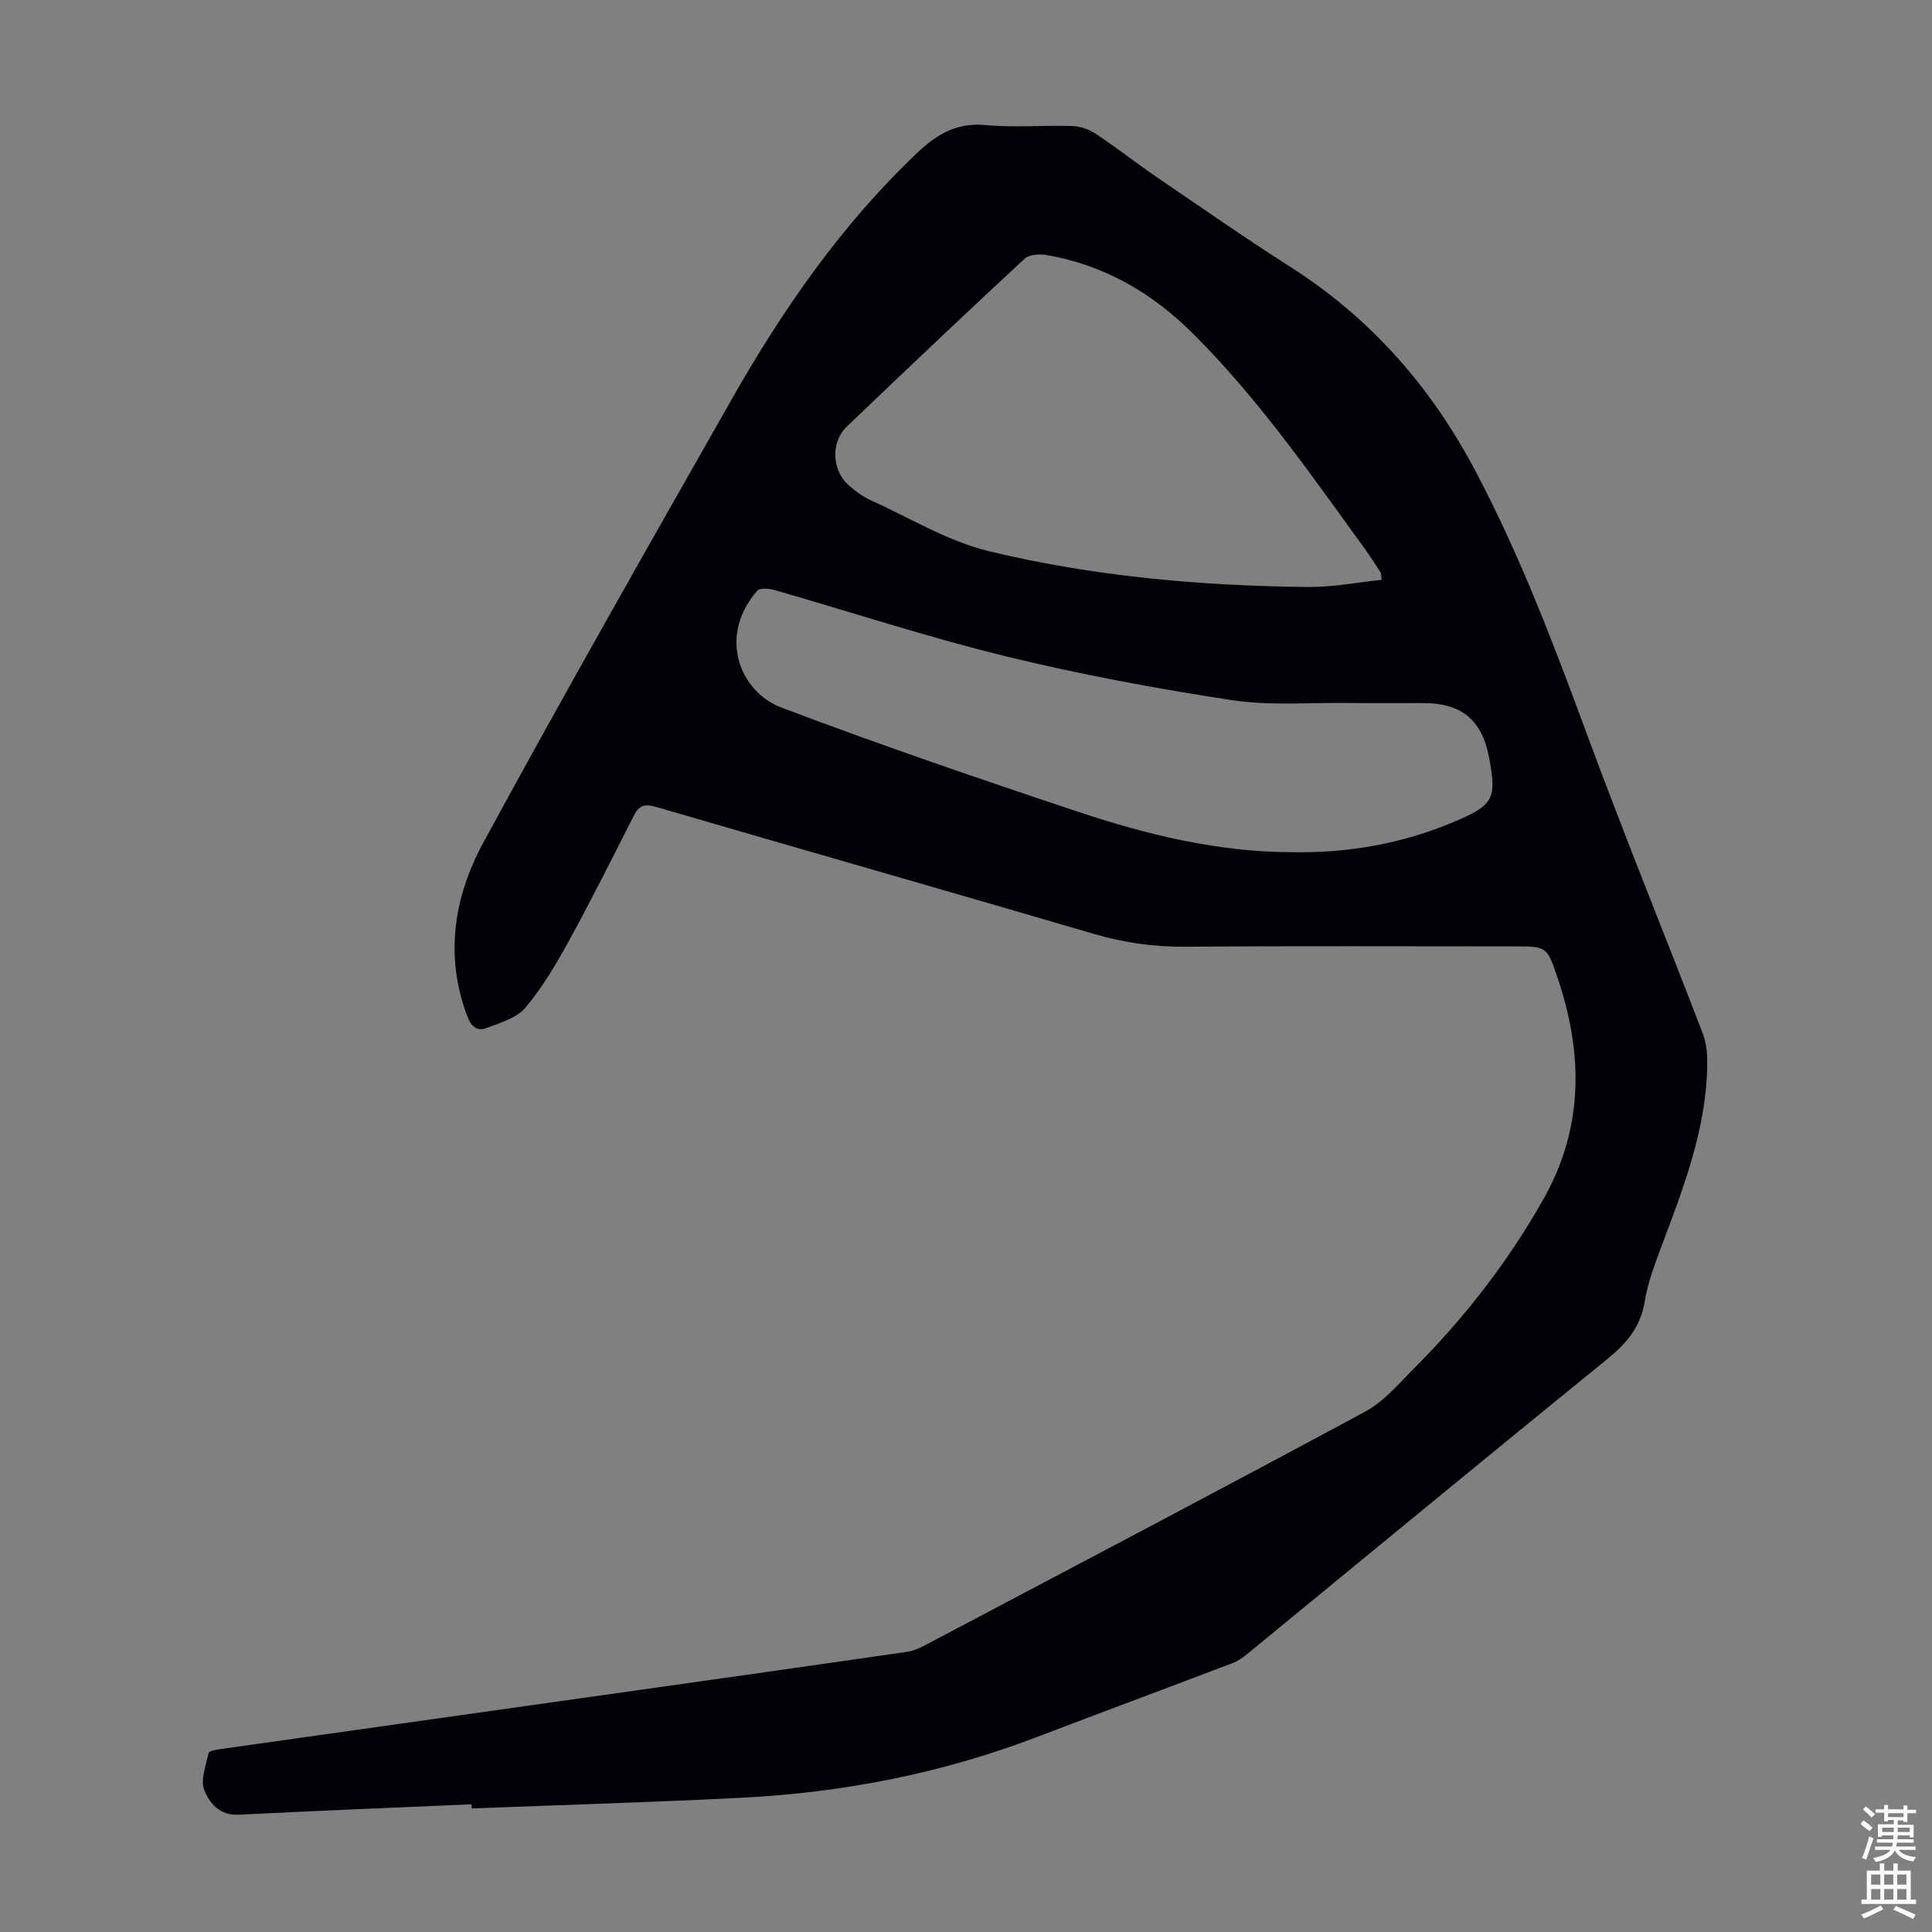 <svg enable-background="new 0 0 400 400" viewBox="0 0 400 400" xmlns="http://www.w3.org/2000/svg"><rect x="0" y="0" width="400" height="400" fill="#808080" stroke="none"/><path d="m97.63 373.56c-16.09.7-32.17 1.34-48.25 2.16-3.93.2-6.03-2.48-7.08-5.08-.86-2.11.36-5.12.87-7.69.08-.38 1.33-.65 2.06-.76 30.33-4.29 60.67-8.56 91-12.84 17.16-2.42 34.32-4.86 51.47-7.34 1.18-.17 2.38-.62 3.44-1.18 30.54-16.13 61.11-32.18 91.51-48.57 3.91-2.11 7-5.84 10.23-9.07 10.48-10.51 19.51-22.18 26.78-35.11 8.27-14.72 8.1-30.12 2.79-45.73-2.19-6.43-2.25-6.41-8.93-6.41-22.72 0-45.44-.11-68.16.07-6.57.05-12.82-.87-19.11-2.72-30.12-8.84-60.31-17.44-90.45-26.24-2.26-.66-3.48-.34-4.54 1.75-4.4 8.66-8.74 17.36-13.41 25.88-2.66 4.86-5.53 9.73-9.07 13.95-1.82 2.16-5.24 3.14-8.09 4.22-1.87.71-3.11-.26-3.93-2.42-4.76-12.58-2.75-24.83 3.31-35.98 16.75-30.83 34.12-61.33 51.46-91.84 10.59-18.63 22.74-36.14 38.42-51.01 4.11-3.9 8.22-6.26 14.17-5.7 5.88.55 11.86.01 17.78.19 1.66.05 3.51.64 4.89 1.56 4.38 2.9 8.52 6.17 12.86 9.13 9.13 6.23 18.22 12.55 27.54 18.5 16.64 10.62 29.08 24.82 38.29 42.24 9.38 17.75 16.41 36.42 23.34 55.19 7.59 20.54 15.86 40.82 23.72 61.26.73 1.9.95 4.1.93 6.16-.11 13.36-4.84 25.58-9.45 37.83-1.41 3.76-2.86 7.6-3.51 11.53-.86 5.25-3.72 8.63-7.72 11.87-24.93 20.24-49.69 40.69-74.53 61.05-.93.77-1.98 1.5-3.09 1.92-13.56 5.16-27.16 10.22-40.72 15.39-19.61 7.47-39.96 11.42-60.84 12.48-18.64.95-37.3 1.49-55.95 2.22 0-.3-.02-.58-.03-.86zm188.43-253.51c-.16-1.11-.12-1.38-.23-1.54-1.1-1.68-2.17-3.39-3.35-5.01-11.22-15.48-22.14-31.22-35.79-44.73-8.35-8.26-18.27-13.95-30-15.97-1.46-.25-3.6-.12-4.56.76-12.38 11.49-24.64 23.1-36.83 34.78-3.33 3.19-3.08 8.98.33 12.05 1.39 1.25 2.97 2.41 4.66 3.18 8.12 3.69 16 8.52 24.53 10.57 21.67 5.21 43.87 7.18 66.16 7.39 4.97.04 9.94-.95 15.08-1.48zm-18.39 56.39c11.55.19 22.69-1.78 33.35-6.28 8.24-3.47 8.91-4.77 7.26-13.42-1.46-7.65-5.67-11.15-13.47-11.18-5.26-.02-10.52.05-15.77-.02-8.05-.1-16.23.61-24.11-.6-15.66-2.4-31.3-5.3-46.69-9.06-16.14-3.94-31.97-9.16-47.96-13.74-1.09-.31-2.95-.46-3.49.15-8.16 9.31-3.77 20.89 5.01 24.21 20.24 7.66 40.73 14.68 61.26 21.52 14.44 4.82 29.21 8.42 44.61 8.42z" fill="#010106"/><g fill="#fcfbfa"><path d="m385.2 377.6.6-.7c.6.4 1.3.9 1.9 1.5l-.6.7c-.8-.5-1.4-1-1.9-1.5zm.3 7.1c.6-1.4 1.1-2.9 1.5-4.5.3.1.6.3.9.4-.5 1.4-1 2.9-1.5 4.4zm.2-10.1.6-.6c.7.5 1.3 1.1 1.9 1.6l-.7.7c-.6-.6-1.2-1.2-1.8-1.7zm8.4-.8h.8v.9h1.8v.7h-1.8v1.8h-.8v-.3h-1.2v.9h3.3v2.6h-.8v-.4h-2.5c0 .3 0 .6-.1.8h3.4v.7h-3.5c0 .3-.1.6-.1.8h4v.7h-3.5c.7.9 1.9 1.3 3.6 1.5-.2.2-.4.5-.6.9-1.9-.3-3.2-1.1-3.8-2.3-.5 1.1-1.8 2-3.9 2.4-.2-.3-.4-.5-.6-.8 1.9-.4 3.1-.9 3.6-1.7h-3.2v-.7h3.5c.1-.2.1-.5.2-.8h-3.3v-.7h3.4c0-.2 0-.5 0-.8h-2.4v.3h-.8v-2.6h3.3v-.9h-1.2v.3h-.8v-1.8h-1.8v-.7h1.8v-.9h.8v.9h3.2zm-4.4 5.5h2.4c0-.3 0-.6 0-.9h-2.4zm1.2-3.1h3.2v-.8h-3.2zm4.4 2.2h-2.4v.9h2.5v-.9z"/><path d="m389.2 385.8h.9v1.5h1.9v-1.5h.9v1.5h2.7v6h1.1v.9h-11.3v-.9h1.1v-6h2.7zm.2 8.7.5.8c-1.2.6-2.5 1.3-4 1.9-.2-.3-.3-.6-.6-.8 1.6-.6 3-1.3 4.1-1.9zm-2-4.3h1.9v-2.1h-1.9zm0 3.1h1.9v-2.2h-1.9zm2.7-3.1h1.9v-2.1h-1.9zm0 3.1h1.9v-2.2h-1.9zm2.4 1.3c1.4.6 2.7 1.2 4.1 1.8l-.5.9c-1.5-.7-2.8-1.4-4.1-1.9zm2.2-6.5h-1.9v2.1h1.9zm-1.9 5.2h1.9v-2.2h-1.9z"/></g></svg>